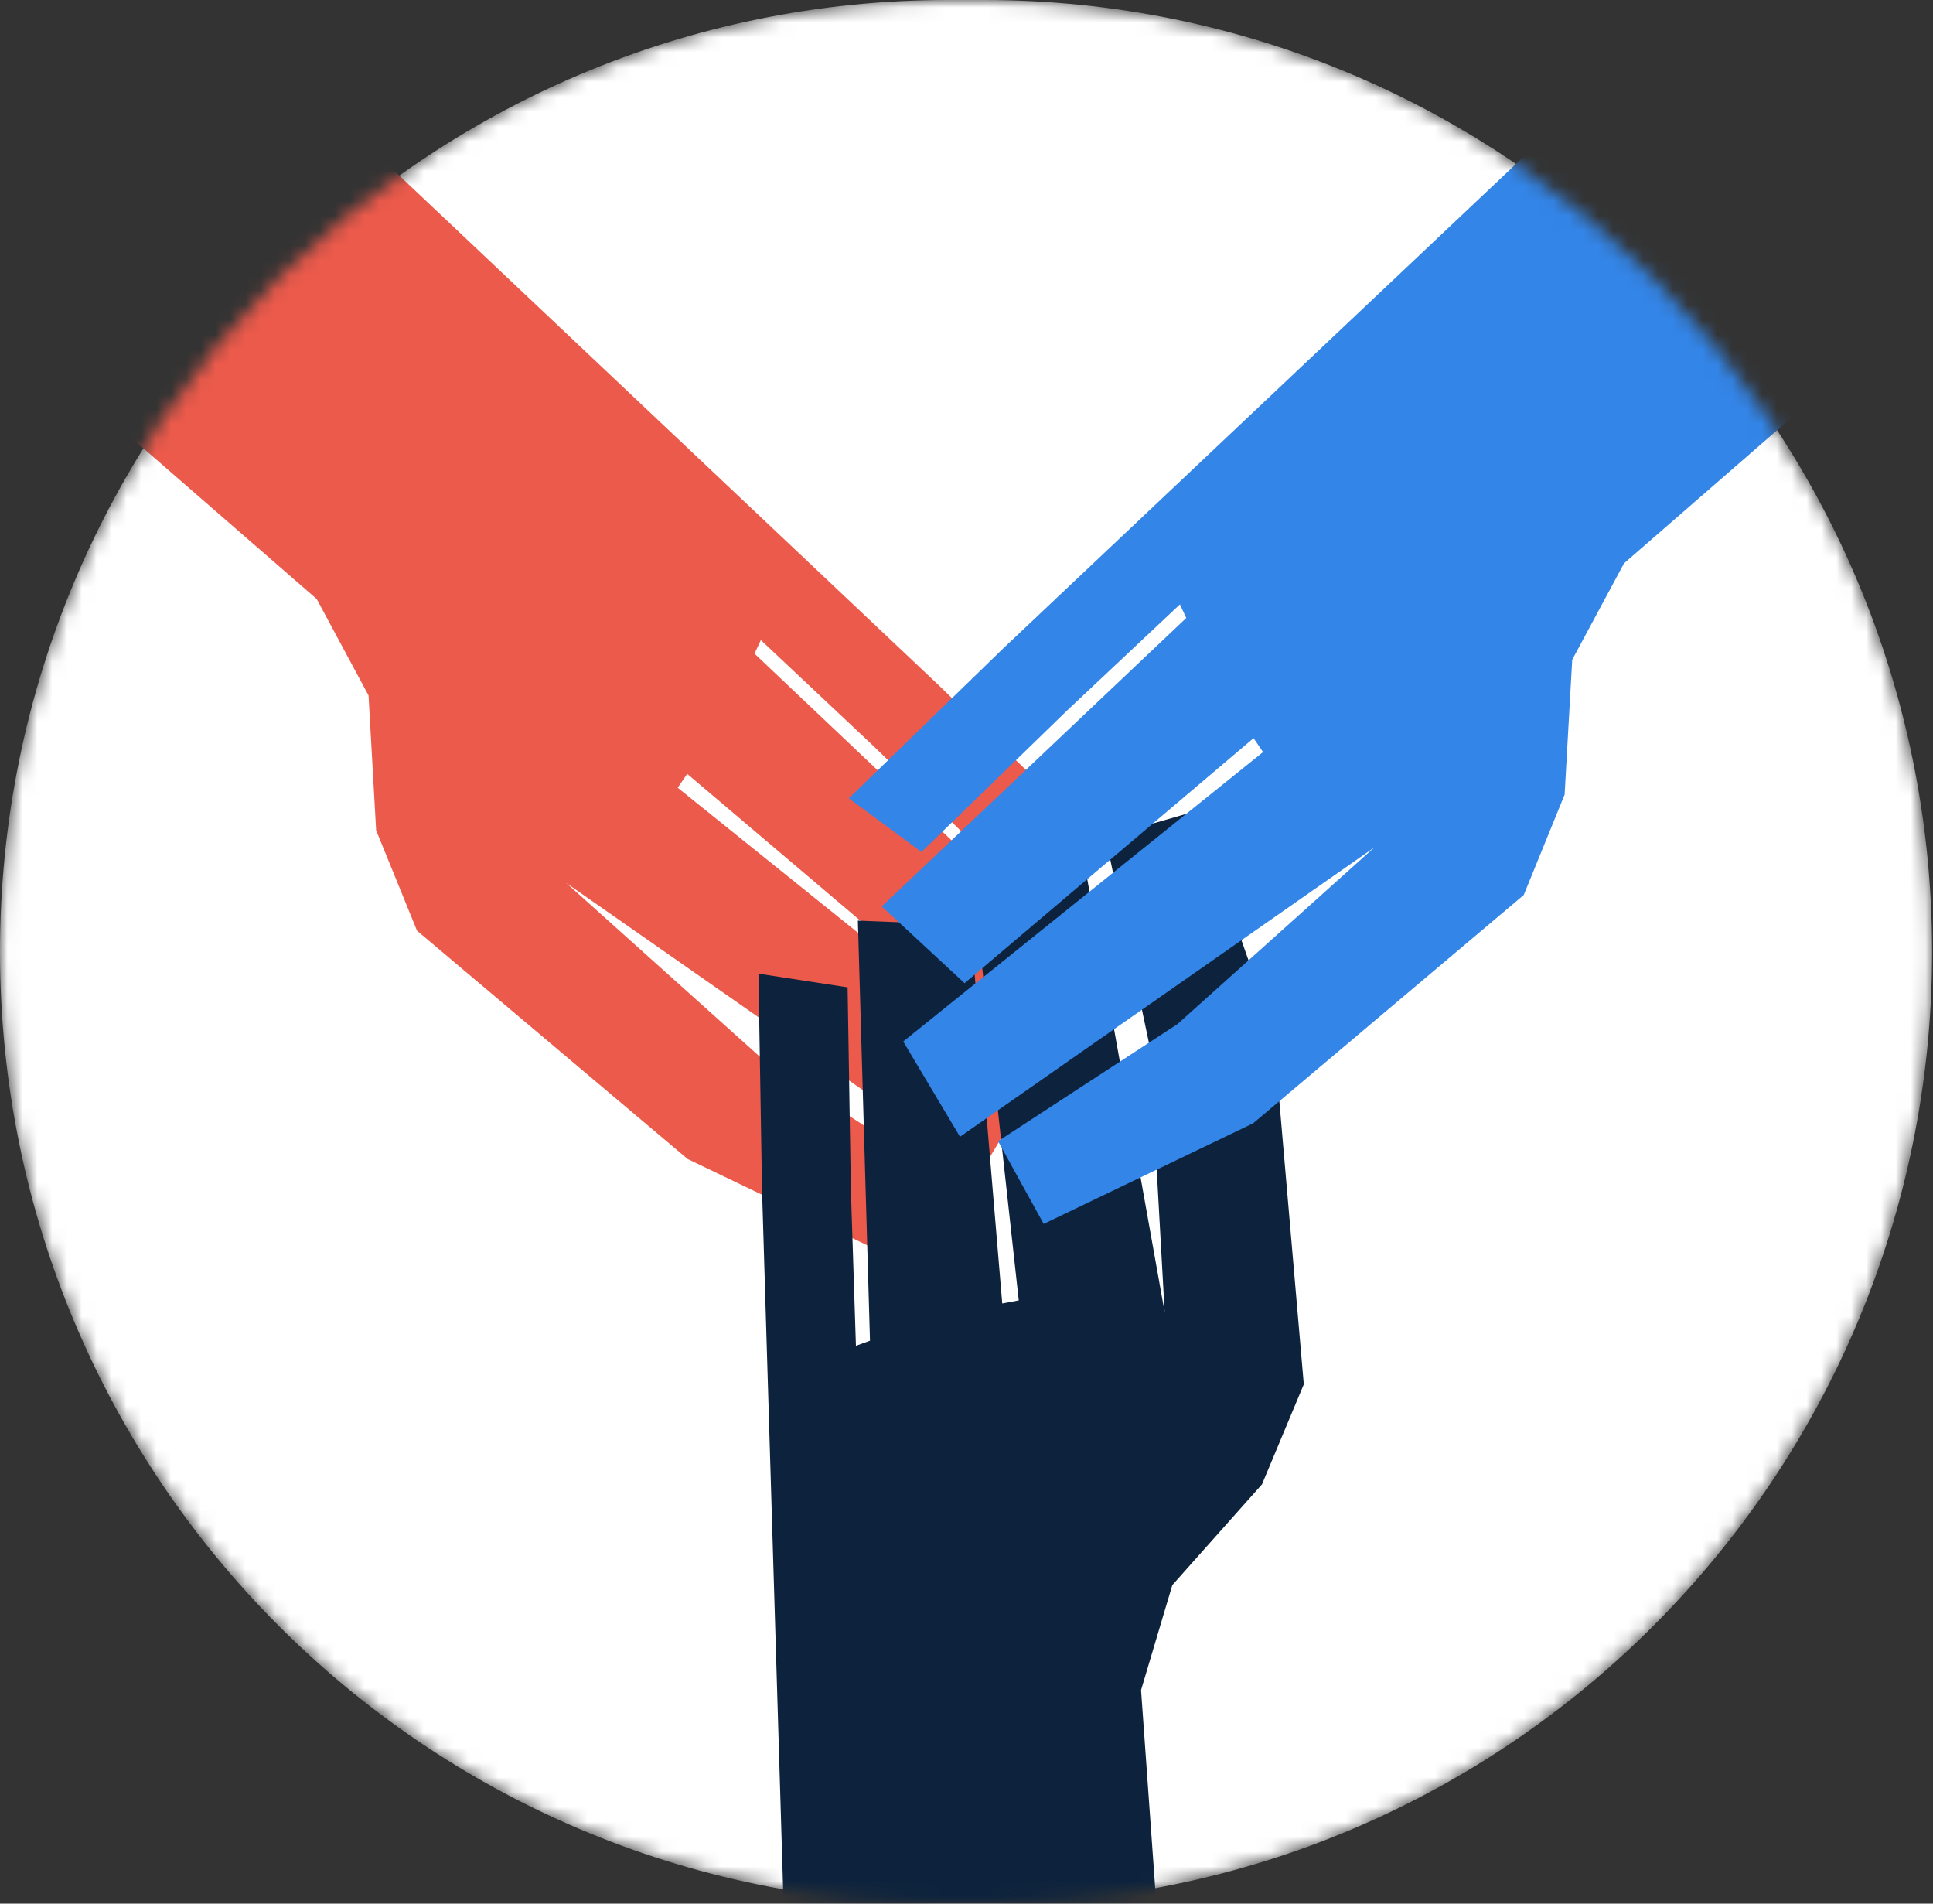 <svg width="130" height="128" viewBox="0 0 130 128" fill="none" xmlns="http://www.w3.org/2000/svg">
<rect x="0" y="0" width="130" height="128" fill="#333333" stroke="none"/>
<mask id="mask0" mask-type="alpha" maskUnits="userSpaceOnUse" x="0" y="0" width="130" height="128">
<path d="M66.165 0H63.774C28.552 0 0 28.654 0 64C0 99.346 28.552 128 63.774 128H66.165C101.386 128 129.939 99.346 129.939 64C129.939 28.654 101.386 0 66.165 0Z" fill="white"/>
</mask>
<g mask="url(#mask0)">
<path d="M66.165 0H63.774C28.552 0 0 28.654 0 64C0 99.346 28.552 128 63.774 128H66.165C101.386 128 129.939 99.346 129.939 64C129.939 28.654 101.386 0 66.165 0Z" fill="white"/>
<path fill-rule="evenodd" clip-rule="evenodd" d="M14.998 0.608L63.065 46.011L73.436 56.08L68.548 59.685L58.764 50.181L51.17 43.039C50.885 43.647 50.743 43.951 50.743 43.951C50.743 43.951 57.569 50.416 71.221 63.346L65.65 68.508L46.217 52.034L45.578 52.968L69.776 72.429L65.958 78.835L38.082 59.371L51.33 71.257L63.398 79.133L60.331 84.695L46.25 77.934L28.046 62.58L25.296 55.829L24.786 46.761L21.3 40.277L-2.518 19.573L14.998 0.608Z" fill="#EC5A4B"/>
<path fill-rule="evenodd" clip-rule="evenodd" d="M53.244 146.162L51.247 79.948L51.008 65.469L57.004 66.388L57.226 80.051L57.564 90.49C58.194 90.262 58.509 90.148 58.509 90.148C58.509 90.148 58.237 80.733 57.694 61.902L65.27 62.206L67.404 87.645L68.514 87.437L65.115 56.505L72.329 54.684L78.326 88.229L77.333 70.423L74.349 56.291L80.437 54.535L85.63 69.307L87.684 93.082L84.871 99.807L78.842 106.581L76.739 113.64L78.992 145.181L53.244 146.162Z" fill="#0D233D"/>
<path fill-rule="evenodd" clip-rule="evenodd" d="M115.524 -1.792L67.457 43.611L57.086 53.68L61.973 57.285L71.757 47.781L79.352 40.639C79.636 41.247 79.779 41.551 79.779 41.551C79.779 41.551 72.953 48.016 59.301 60.947L64.871 66.108L84.305 49.634L84.944 50.569L60.745 70.029L64.563 76.436L92.439 56.971L79.191 68.857L67.123 76.733L70.191 82.295L84.272 75.534L102.476 60.18L105.225 53.429L105.736 44.361L109.221 37.877L133.039 17.173L115.524 -1.792Z" fill="#3385E8"/>
</g>
</svg>
